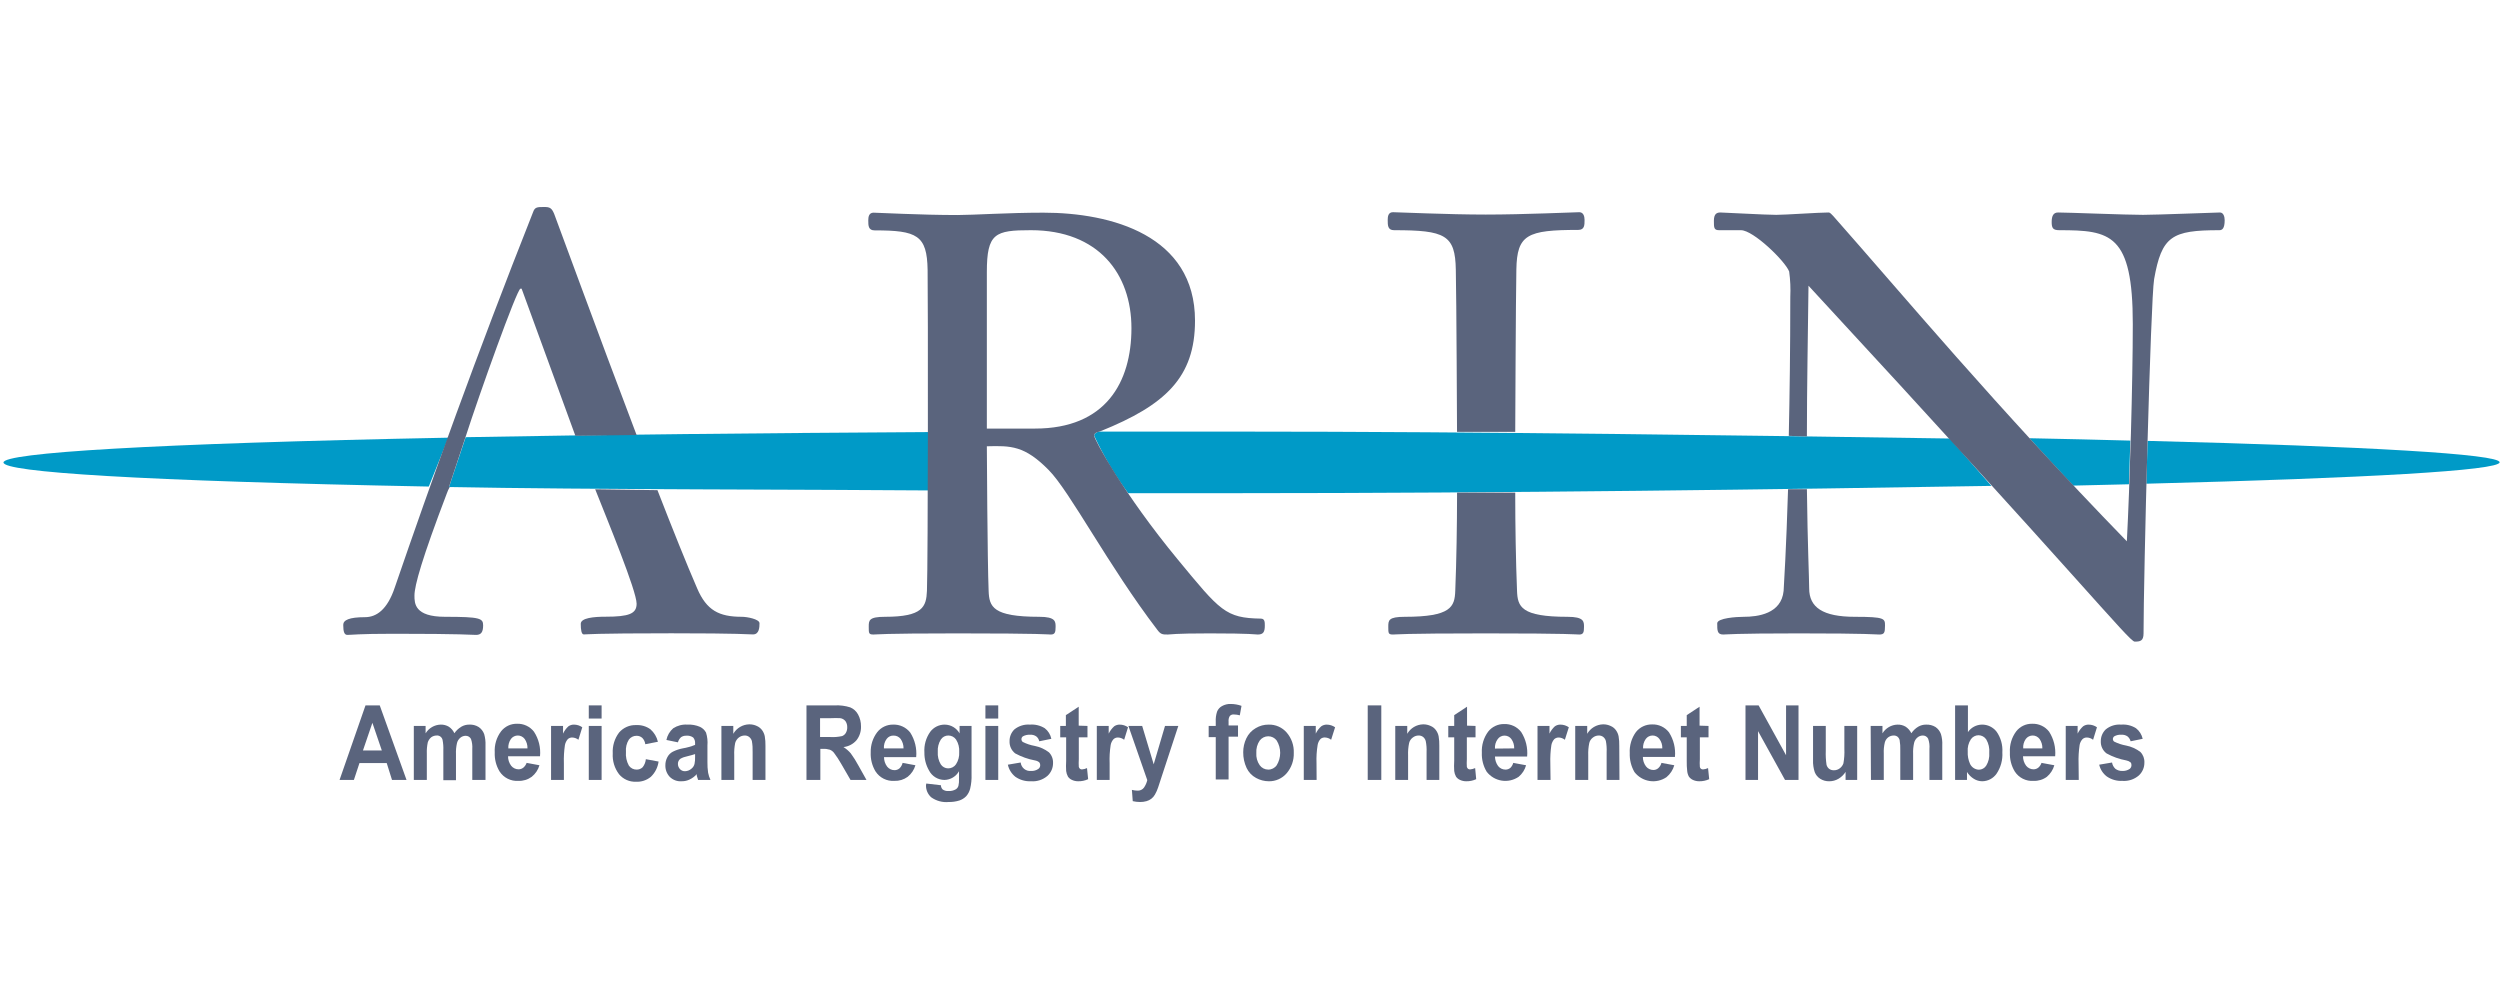 <svg width="203" height="80" viewBox="0 0 203 80" fill="none" xmlns="http://www.w3.org/2000/svg">
<g id="logo-stnd 1" clip-path="url(#clip0_1305_116)">
<path id="Vector" d="M164.789 35.584C165.93 36.831 167.087 38.1 168.343 39.431L172.87 39.323C172.908 38.184 172.946 37.015 172.984 35.777C170.391 35.705 167.659 35.641 164.789 35.584Z" fill="#009AC7"/>
<path id="Vector_2" d="M174.385 35.8C174.346 36.954 174.316 38.108 174.285 39.277C192.101 38.823 202.969 38.208 202.969 37.538C202.969 36.869 192.139 36.246 174.385 35.8Z" fill="#009AC7"/>
<path id="Vector_3" d="M34.819 39.508C11.328 39.054 0.283 38.339 0.283 37.554C0.283 36.769 12.232 36.016 36.412 35.539L34.819 39.508Z" fill="#009AC7"/>
<path id="Vector_4" d="M75.427 37.461V35.084C62.407 35.161 48.352 35.3 37.813 35.5L36.457 39.546C47.287 39.761 67.224 39.746 75.427 39.823V37.461Z" fill="#009AC7"/>
<path id="Vector_5" d="M88.848 35.384C89.61 37.026 90.534 38.588 91.605 40.046H100.49C122.265 40.046 145.189 39.73 161.702 39.454L158.324 35.607C142.562 35.369 120.618 35.046 100.49 35.046H89.2C89.001 35.123 88.848 35.215 88.848 35.384Z" fill="#009AC7"/>
<path id="Vector_6" d="M33.01 63.331H31.831L31.402 61.962H29.188L28.736 63.331H27.572L29.679 57.277H30.835L33.01 63.331ZM31.004 60.938L30.238 58.692L29.472 60.938H31.004Z" fill="#5A647D"/>
<path id="Vector_7" d="M33.602 58.946H34.559V59.546C34.688 59.335 34.868 59.159 35.082 59.035C35.296 58.912 35.538 58.844 35.784 58.838C36.016 58.831 36.244 58.89 36.443 59.008C36.641 59.138 36.798 59.322 36.895 59.538C37.044 59.323 37.237 59.142 37.462 59.008C37.655 58.895 37.874 58.837 38.097 58.838C38.366 58.822 38.634 58.889 38.863 59.031C39.071 59.17 39.229 59.372 39.315 59.608C39.4 59.905 39.436 60.214 39.423 60.523V63.331H38.35V60.815C38.369 60.539 38.333 60.262 38.243 60C38.2 59.92 38.136 59.854 38.057 59.809C37.979 59.764 37.889 59.742 37.799 59.746C37.648 59.749 37.502 59.803 37.385 59.9C37.249 60.01 37.152 60.161 37.109 60.331C37.04 60.63 37.011 60.938 37.025 61.246V63.354H35.999V60.923C36.011 60.645 35.991 60.366 35.938 60.092C35.917 59.98 35.855 59.88 35.764 59.811C35.673 59.743 35.56 59.711 35.447 59.723C35.29 59.725 35.138 59.776 35.011 59.869C34.882 59.979 34.786 60.123 34.735 60.284C34.672 60.583 34.646 60.888 34.658 61.192V63.331H33.602V58.946Z" fill="#5A647D"/>
<path id="Vector_8" d="M42.762 61.946L43.803 62.138C43.696 62.509 43.476 62.837 43.175 63.077C42.862 63.306 42.482 63.422 42.095 63.408C41.795 63.428 41.495 63.367 41.225 63.232C40.956 63.097 40.727 62.892 40.563 62.638C40.285 62.175 40.149 61.64 40.173 61.1C40.135 60.485 40.317 59.877 40.686 59.385C40.839 59.189 41.034 59.032 41.257 58.925C41.481 58.818 41.725 58.765 41.973 58.769C42.238 58.758 42.503 58.81 42.744 58.923C42.985 59.035 43.196 59.204 43.359 59.415C43.745 60.004 43.918 60.707 43.849 61.408H41.253C41.251 61.685 41.34 61.955 41.505 62.177C41.577 62.267 41.667 62.341 41.771 62.391C41.874 62.442 41.988 62.469 42.103 62.469C42.255 62.471 42.402 62.416 42.517 62.315C42.628 62.215 42.712 62.088 42.762 61.946ZM42.831 60.769C42.84 60.494 42.76 60.224 42.601 60C42.536 59.914 42.452 59.844 42.355 59.796C42.259 59.748 42.153 59.723 42.045 59.723C41.938 59.723 41.832 59.748 41.735 59.796C41.639 59.844 41.555 59.914 41.49 60C41.333 60.224 41.257 60.496 41.276 60.769H42.831Z" fill="#5A647D"/>
<path id="Vector_9" d="M45.788 63.331H44.746V58.946H45.719V59.569C45.824 59.345 45.972 59.144 46.155 58.977C46.288 58.884 46.446 58.836 46.607 58.839C46.849 58.84 47.084 58.915 47.281 59.054L46.967 60.069C46.827 59.959 46.655 59.894 46.477 59.885C46.342 59.878 46.21 59.925 46.109 60.015C45.988 60.153 45.906 60.32 45.872 60.5C45.8 60.989 45.771 61.483 45.788 61.977V63.331Z" fill="#5A647D"/>
<path id="Vector_10" d="M47.809 58.346V57.277H48.85V58.346H47.809ZM47.809 63.331V58.946H48.85V63.331H47.809Z" fill="#5A647D"/>
<path id="Vector_11" d="M53.423 60.231L52.397 60.431C52.376 60.24 52.292 60.062 52.16 59.923C52.03 59.804 51.86 59.741 51.685 59.746C51.565 59.745 51.446 59.772 51.338 59.826C51.23 59.879 51.137 59.957 51.065 60.054C50.879 60.352 50.795 60.703 50.827 61.054C50.794 61.441 50.877 61.829 51.065 62.169C51.136 62.271 51.232 62.353 51.343 62.41C51.453 62.466 51.576 62.494 51.7 62.492C51.88 62.495 52.053 62.425 52.183 62.3C52.331 62.112 52.421 61.885 52.443 61.646L53.477 61.838C53.414 62.311 53.193 62.748 52.849 63.077C52.513 63.357 52.083 63.5 51.647 63.477C51.386 63.489 51.126 63.44 50.887 63.335C50.648 63.229 50.436 63.07 50.268 62.869C49.9 62.385 49.718 61.785 49.755 61.177C49.72 60.569 49.902 59.969 50.268 59.485C50.439 59.284 50.654 59.125 50.895 59.02C51.137 58.914 51.399 58.866 51.662 58.877C52.072 58.856 52.477 58.975 52.811 59.215C53.116 59.481 53.33 59.836 53.423 60.231Z" fill="#5A647D"/>
<path id="Vector_12" d="M55.047 60.277L54.112 60.085C54.186 59.717 54.38 59.384 54.663 59.138C55.004 58.916 55.407 58.81 55.812 58.838C56.167 58.819 56.521 58.882 56.846 59.023C57.052 59.122 57.221 59.283 57.329 59.485C57.435 59.822 57.474 60.178 57.444 60.531V61.885C57.439 62.17 57.457 62.456 57.498 62.738C57.537 62.943 57.601 63.142 57.689 63.331H56.678C56.678 63.254 56.617 63.146 56.578 62.992C56.581 62.949 56.581 62.905 56.578 62.861C56.417 63.041 56.222 63.188 56.004 63.292C55.804 63.391 55.584 63.441 55.361 63.438C55.181 63.453 55 63.428 54.831 63.366C54.662 63.303 54.508 63.205 54.38 63.077C54.145 62.825 54.019 62.491 54.028 62.146C54.024 61.915 54.079 61.688 54.189 61.485C54.287 61.293 54.442 61.137 54.633 61.038C54.885 60.912 55.153 60.822 55.429 60.769C55.776 60.712 56.115 60.616 56.441 60.485V60.369C56.448 60.282 56.438 60.195 56.412 60.111C56.386 60.028 56.343 59.951 56.287 59.885C56.124 59.77 55.926 59.718 55.728 59.738C55.576 59.732 55.425 59.775 55.299 59.861C55.178 59.973 55.09 60.117 55.047 60.277ZM56.441 61.231C56.31 61.277 56.096 61.338 55.812 61.408C55.617 61.444 55.428 61.511 55.253 61.608C55.188 61.655 55.135 61.717 55.099 61.79C55.063 61.862 55.045 61.942 55.047 62.023C55.045 62.179 55.103 62.33 55.207 62.446C55.26 62.504 55.324 62.549 55.395 62.58C55.466 62.61 55.543 62.625 55.621 62.623C55.816 62.619 56.003 62.545 56.149 62.415C56.272 62.318 56.358 62.183 56.395 62.031C56.433 61.844 56.449 61.652 56.441 61.462V61.231Z" fill="#5A647D"/>
<path id="Vector_13" d="M62.155 63.331H61.113V61.085C61.125 60.778 61.105 60.471 61.052 60.169C61.014 60.039 60.937 59.923 60.83 59.839C60.729 59.761 60.605 59.72 60.478 59.723C60.3 59.721 60.126 59.781 59.987 59.892C59.846 60.003 59.744 60.157 59.696 60.331C59.631 60.663 59.605 61.001 59.62 61.339V63.331H58.578V58.946H59.543V59.585C59.675 59.356 59.863 59.164 60.09 59.03C60.317 58.895 60.574 58.821 60.838 58.816C61.055 58.813 61.27 58.86 61.466 58.954C61.638 59.031 61.786 59.153 61.895 59.308C61.997 59.453 62.067 59.618 62.101 59.792C62.143 60.047 62.161 60.304 62.155 60.562V63.331Z" fill="#5A647D"/>
<path id="Vector_14" d="M65.486 63.331V57.277H67.784C68.209 57.255 68.634 57.31 69.04 57.439C69.312 57.552 69.536 57.756 69.676 58.016C69.835 58.311 69.917 58.642 69.913 58.977C69.929 59.382 69.801 59.78 69.553 60.1C69.283 60.417 68.902 60.618 68.489 60.662C68.71 60.8 68.909 60.971 69.079 61.169C69.308 61.482 69.516 61.811 69.699 62.154L70.358 63.331H69.063L68.297 62.008C68.123 61.7 67.928 61.405 67.715 61.123C67.628 61.014 67.515 60.929 67.386 60.877C67.207 60.822 67.021 60.798 66.834 60.808H66.612V63.331H65.486ZM66.589 59.846H67.401C67.73 59.867 68.06 59.841 68.382 59.769C68.506 59.72 68.611 59.631 68.68 59.516C68.761 59.376 68.801 59.216 68.795 59.054C68.801 58.876 68.75 58.701 68.65 58.554C68.546 58.426 68.398 58.341 68.236 58.316C67.981 58.302 67.725 58.302 67.47 58.316H66.589V59.846Z" fill="#5A647D"/>
<path id="Vector_15" d="M73.291 61.946L74.332 62.138C74.225 62.509 74.005 62.837 73.704 63.077C73.391 63.306 73.011 63.422 72.624 63.407C72.324 63.428 72.024 63.367 71.754 63.232C71.485 63.097 71.257 62.892 71.092 62.638C70.814 62.175 70.678 61.64 70.702 61.1C70.685 60.507 70.872 59.925 71.23 59.454C71.383 59.258 71.579 59.101 71.802 58.994C72.025 58.888 72.27 58.834 72.517 58.838C72.784 58.827 73.049 58.88 73.292 58.993C73.534 59.105 73.746 59.274 73.911 59.484C74.289 60.076 74.459 60.777 74.394 61.477H71.782C71.78 61.754 71.869 62.024 72.034 62.246C72.106 62.337 72.197 62.41 72.3 62.461C72.403 62.511 72.517 62.538 72.632 62.538C72.784 62.54 72.931 62.486 73.046 62.385C73.167 62.265 73.252 62.113 73.291 61.946ZM73.367 60.769C73.372 60.494 73.288 60.224 73.13 60C73.065 59.917 72.983 59.849 72.889 59.803C72.794 59.756 72.691 59.731 72.586 59.731C72.473 59.721 72.359 59.741 72.256 59.788C72.153 59.836 72.064 59.908 71.996 60C71.833 60.221 71.754 60.494 71.774 60.769H73.367Z" fill="#5A647D"/>
<path id="Vector_16" d="M75.214 63.623L76.401 63.761C76.404 63.888 76.453 64.008 76.539 64.1C76.674 64.197 76.84 64.243 77.006 64.231C77.217 64.246 77.427 64.197 77.611 64.092C77.718 64.026 77.794 63.922 77.826 63.8C77.864 63.626 77.88 63.447 77.871 63.269V62.623C77.753 62.834 77.582 63.01 77.375 63.134C77.168 63.258 76.933 63.326 76.692 63.331C76.433 63.33 76.178 63.258 75.957 63.123C75.735 62.987 75.555 62.793 75.436 62.562C75.183 62.12 75.053 61.617 75.061 61.108C75.02 60.508 75.188 59.913 75.535 59.423C75.673 59.239 75.851 59.091 76.056 58.989C76.261 58.888 76.487 58.836 76.715 58.839C76.96 58.841 77.201 58.908 77.412 59.034C77.623 59.16 77.797 59.339 77.918 59.554V58.946H78.89V62.885C78.905 63.275 78.866 63.666 78.775 64.046C78.718 64.271 78.607 64.48 78.454 64.654C78.299 64.811 78.11 64.929 77.902 65C77.62 65.087 77.325 65.129 77.029 65.123C76.526 65.171 76.023 65.034 75.612 64.739C75.475 64.616 75.367 64.466 75.294 64.297C75.221 64.128 75.186 63.945 75.191 63.761L75.214 63.623ZM76.148 61.046C76.122 61.404 76.207 61.762 76.393 62.069C76.458 62.167 76.546 62.248 76.648 62.304C76.751 62.36 76.866 62.391 76.983 62.392C77.109 62.395 77.234 62.366 77.346 62.308C77.458 62.25 77.555 62.166 77.626 62.062C77.818 61.768 77.909 61.42 77.887 61.069C77.913 60.712 77.825 60.356 77.634 60.054C77.564 59.952 77.47 59.869 77.361 59.811C77.251 59.754 77.129 59.723 77.006 59.723C76.884 59.722 76.764 59.751 76.657 59.809C76.55 59.867 76.459 59.951 76.393 60.054C76.209 60.35 76.124 60.698 76.148 61.046Z" fill="#5A647D"/>
<path id="Vector_17" d="M80.016 58.346V57.277H81.057V58.346H80.016ZM80.016 63.331V58.946H81.057V63.331H80.016Z" fill="#5A647D"/>
<path id="Vector_18" d="M81.838 62.092L82.879 61.915C82.89 62.016 82.92 62.113 82.968 62.202C83.016 62.291 83.081 62.369 83.159 62.433C83.238 62.496 83.328 62.544 83.424 62.573C83.521 62.601 83.622 62.611 83.722 62.6C83.935 62.614 84.146 62.554 84.32 62.431C84.367 62.395 84.404 62.348 84.43 62.295C84.455 62.241 84.467 62.182 84.465 62.123C84.467 62.042 84.44 61.963 84.388 61.9C84.286 61.819 84.165 61.766 84.036 61.746C83.476 61.642 82.936 61.449 82.435 61.177C82.285 61.061 82.165 60.91 82.085 60.737C82.005 60.564 81.967 60.375 81.976 60.184C81.972 60.005 82.006 59.827 82.074 59.662C82.143 59.496 82.245 59.347 82.374 59.223C82.73 58.94 83.178 58.803 83.63 58.838C84.052 58.806 84.472 58.908 84.833 59.131C85.109 59.343 85.3 59.649 85.369 59.992L84.388 60.192C84.357 60.038 84.273 59.899 84.151 59.8C84.006 59.697 83.83 59.648 83.653 59.661C83.446 59.646 83.238 59.692 83.056 59.792C83.019 59.82 82.989 59.856 82.969 59.897C82.949 59.939 82.939 59.984 82.941 60.031C82.942 60.072 82.952 60.113 82.971 60.15C82.989 60.188 83.016 60.22 83.048 60.246C83.355 60.401 83.683 60.51 84.021 60.569C84.441 60.651 84.837 60.83 85.177 61.092C85.289 61.206 85.376 61.343 85.432 61.492C85.489 61.642 85.514 61.801 85.507 61.961C85.508 62.157 85.469 62.35 85.391 62.529C85.313 62.708 85.198 62.868 85.055 63C84.686 63.317 84.207 63.475 83.722 63.438C83.27 63.462 82.823 63.335 82.451 63.077C82.139 62.83 81.922 62.482 81.838 62.092Z" fill="#5A647D"/>
<path id="Vector_19" d="M88.303 58.946V59.869H87.599V61.646C87.586 61.854 87.586 62.062 87.599 62.269C87.614 62.328 87.646 62.382 87.691 62.423C87.738 62.462 87.798 62.481 87.859 62.477C88 62.465 88.137 62.428 88.265 62.369L88.357 63.269C88.103 63.387 87.825 63.445 87.545 63.439C87.373 63.44 87.203 63.404 87.047 63.331C86.914 63.274 86.8 63.181 86.718 63.062C86.641 62.921 86.592 62.767 86.572 62.608C86.555 62.334 86.555 62.059 86.572 61.785V59.869H86.09V58.946H86.549V58.069L87.591 57.385V58.923L88.303 58.946Z" fill="#5A647D"/>
<path id="Vector_20" d="M90.102 63.331H89.061V58.946H90.026V59.569C90.135 59.346 90.286 59.145 90.47 58.977C90.602 58.884 90.76 58.836 90.922 58.839C91.163 58.84 91.398 58.915 91.596 59.054L91.282 60.069C91.141 59.959 90.97 59.894 90.791 59.885C90.657 59.878 90.525 59.925 90.424 60.015C90.299 60.15 90.217 60.319 90.186 60.5C90.11 60.988 90.082 61.483 90.102 61.977V63.331Z" fill="#5A647D"/>
<path id="Vector_21" d="M91.627 58.946H92.745L93.68 62.062L94.599 58.946H95.679L94.292 63.169L94.04 63.939C93.973 64.142 93.886 64.338 93.779 64.523C93.706 64.653 93.608 64.766 93.491 64.857C93.374 64.948 93.24 65.015 93.097 65.054C92.926 65.103 92.748 65.126 92.569 65.123C92.37 65.123 92.172 65.1 91.979 65.054L91.91 64.139C92.056 64.175 92.205 64.196 92.355 64.2C92.457 64.208 92.56 64.189 92.654 64.146C92.748 64.103 92.829 64.037 92.891 63.954C93.017 63.77 93.109 63.564 93.159 63.346L91.627 58.946Z" fill="#5A647D"/>
<path id="Vector_22" d="M98.144 58.946H98.719V58.615C98.703 58.334 98.739 58.052 98.826 57.785C98.901 57.595 99.039 57.437 99.217 57.339C99.436 57.214 99.685 57.152 99.937 57.162C100.234 57.163 100.53 57.215 100.81 57.315L100.672 58.085C100.515 58.04 100.353 58.017 100.19 58.015C100.129 58.008 100.067 58.015 100.01 58.037C99.953 58.058 99.901 58.093 99.86 58.139C99.778 58.274 99.743 58.434 99.761 58.592V58.908H100.527V59.815H99.761V63.292H98.719V59.854H98.144V58.946Z" fill="#5A647D"/>
<path id="Vector_23" d="M100.949 61.077C100.949 60.688 101.035 60.305 101.202 59.954C101.367 59.605 101.634 59.315 101.968 59.123C102.285 58.932 102.648 58.833 103.017 58.839C103.294 58.831 103.568 58.885 103.821 58.997C104.074 59.108 104.299 59.275 104.48 59.485C104.871 59.938 105.077 60.524 105.055 61.123C105.077 61.73 104.872 62.322 104.48 62.785C104.301 62.995 104.077 63.162 103.826 63.275C103.574 63.388 103.301 63.444 103.025 63.439C102.663 63.437 102.308 63.344 101.991 63.169C101.656 62.989 101.388 62.706 101.225 62.362C101.038 61.96 100.944 61.521 100.949 61.077ZM102.014 61.139C101.988 61.494 102.085 61.847 102.29 62.139C102.369 62.248 102.473 62.337 102.592 62.398C102.712 62.459 102.845 62.492 102.979 62.492C103.114 62.494 103.247 62.462 103.367 62.401C103.487 62.339 103.591 62.249 103.668 62.139C103.853 61.837 103.951 61.489 103.951 61.135C103.951 60.78 103.853 60.433 103.668 60.131C103.589 60.023 103.485 59.935 103.365 59.875C103.245 59.815 103.113 59.784 102.979 59.785C102.846 59.786 102.714 59.817 102.594 59.877C102.475 59.937 102.371 60.024 102.29 60.131C102.088 60.426 101.991 60.781 102.014 61.139Z" fill="#5A647D"/>
<path id="Vector_24" d="M106.909 63.331H105.867V58.946H106.84V59.569C106.947 59.344 107.098 59.142 107.284 58.977C107.414 58.886 107.57 58.837 107.728 58.838C107.972 58.84 108.21 58.915 108.41 59.054L108.088 60.069C107.95 59.959 107.782 59.894 107.606 59.885C107.47 59.872 107.335 59.913 107.231 60C107.106 60.135 107.024 60.303 106.993 60.485C106.913 60.972 106.882 61.467 106.901 61.962L106.909 63.331Z" fill="#5A647D"/>
<path id="Vector_25" d="M111.059 63.331V57.277H112.162V63.331H111.059Z" fill="#5A647D"/>
<path id="Vector_26" d="M116.872 63.331H115.838V61.085C115.853 60.778 115.83 60.47 115.769 60.169C115.734 60.039 115.659 59.923 115.554 59.839C115.451 59.761 115.324 59.72 115.194 59.723C115.019 59.722 114.849 59.782 114.712 59.892C114.566 60 114.463 60.155 114.421 60.331C114.351 60.662 114.323 61.001 114.337 61.339V63.331H113.295V58.946H114.268V59.585C114.399 59.356 114.588 59.164 114.814 59.03C115.041 58.895 115.299 58.821 115.562 58.816C115.777 58.813 115.989 58.861 116.182 58.954C116.356 59.029 116.505 59.151 116.611 59.308C116.714 59.453 116.784 59.618 116.818 59.792C116.86 60.047 116.878 60.304 116.872 60.562V63.331Z" fill="#5A647D"/>
<path id="Vector_27" d="M119.813 58.946V59.869H119.108V61.646C119.095 61.854 119.095 62.062 119.108 62.269C119.124 62.328 119.156 62.382 119.2 62.423C119.249 62.46 119.308 62.479 119.369 62.477C119.512 62.464 119.651 62.428 119.782 62.369L119.867 63.269C119.613 63.387 119.335 63.445 119.055 63.439C118.883 63.44 118.713 63.404 118.557 63.331C118.424 63.274 118.31 63.181 118.228 63.062C118.151 62.921 118.101 62.767 118.082 62.608C118.064 62.334 118.064 62.059 118.082 61.785V59.869H117.6V58.946H118.082V58.069L119.124 57.385V58.923L119.813 58.946Z" fill="#5A647D"/>
<path id="Vector_28" d="M122.877 61.946L123.918 62.139C123.817 62.506 123.606 62.834 123.313 63.077C122.909 63.352 122.415 63.462 121.933 63.385C121.451 63.308 121.016 63.049 120.717 62.662C120.439 62.199 120.303 61.663 120.326 61.123C120.293 60.509 120.474 59.902 120.839 59.408C120.993 59.212 121.19 59.055 121.415 58.948C121.639 58.842 121.885 58.788 122.134 58.792C122.399 58.782 122.664 58.834 122.905 58.947C123.146 59.059 123.357 59.228 123.52 59.439C123.898 60.03 124.068 60.731 124.003 61.431H121.391C121.395 61.707 121.484 61.975 121.644 62.2C121.715 62.291 121.806 62.364 121.909 62.415C122.012 62.465 122.126 62.492 122.241 62.492C122.393 62.496 122.541 62.441 122.655 62.339C122.761 62.229 122.837 62.094 122.877 61.946ZM122.953 60.769C122.961 60.494 122.878 60.223 122.716 60C122.652 59.916 122.57 59.848 122.475 59.801C122.381 59.755 122.277 59.731 122.172 59.731C122.063 59.729 121.955 59.754 121.858 59.804C121.76 59.853 121.676 59.926 121.613 60.016C121.45 60.237 121.371 60.51 121.391 60.785L122.953 60.769Z" fill="#5A647D"/>
<path id="Vector_29" d="M125.903 63.331H124.846V58.946H125.818V59.569C125.924 59.345 126.072 59.144 126.255 58.977C126.387 58.884 126.545 58.836 126.707 58.839C126.951 58.84 127.188 58.915 127.389 59.054L127.067 60.069C126.928 59.96 126.76 59.895 126.584 59.885C126.447 59.88 126.314 59.926 126.209 60.015C126.088 60.153 126.006 60.32 125.972 60.5C125.899 60.989 125.871 61.483 125.887 61.977L125.903 63.331Z" fill="#5A647D"/>
<path id="Vector_30" d="M131.5 63.331H130.459V61.085C130.475 60.778 130.454 60.471 130.397 60.169C130.363 60.039 130.287 59.923 130.183 59.839C130.079 59.761 129.953 59.72 129.823 59.723C129.648 59.722 129.477 59.782 129.34 59.892C129.195 60 129.092 60.155 129.049 60.331C128.98 60.662 128.952 61.001 128.965 61.339V63.331H127.908V58.946H128.881V59.585C129.012 59.357 129.199 59.166 129.424 59.032C129.65 58.897 129.906 58.822 130.168 58.816C130.385 58.812 130.6 58.86 130.796 58.954C130.969 59.029 131.118 59.151 131.225 59.308C131.327 59.453 131.397 59.618 131.431 59.792C131.473 60.047 131.491 60.304 131.485 60.562L131.5 63.331Z" fill="#5A647D"/>
<path id="Vector_31" d="M134.91 61.946L135.952 62.138C135.844 62.519 135.622 62.858 135.316 63.108C134.912 63.382 134.418 63.492 133.936 63.415C133.454 63.338 133.019 63.08 132.719 62.692C132.448 62.227 132.315 61.693 132.336 61.154C132.301 60.54 132.48 59.934 132.842 59.438C132.997 59.243 133.194 59.087 133.418 58.98C133.643 58.874 133.888 58.82 134.136 58.823C134.402 58.811 134.667 58.864 134.908 58.976C135.149 59.089 135.36 59.258 135.523 59.469C135.901 60.06 136.071 60.762 136.005 61.461H133.401C133.399 61.739 133.488 62.009 133.654 62.23C133.725 62.321 133.816 62.395 133.919 62.445C134.023 62.496 134.136 62.522 134.251 62.523C134.401 62.526 134.547 62.471 134.657 62.369C134.781 62.256 134.869 62.109 134.91 61.946ZM134.979 60.769C134.99 60.493 134.906 60.221 134.741 60C134.677 59.914 134.594 59.844 134.498 59.796C134.403 59.748 134.297 59.723 134.19 59.723C134.083 59.723 133.977 59.748 133.882 59.796C133.786 59.844 133.703 59.914 133.639 60C133.479 60.223 133.401 60.495 133.416 60.769H134.979Z" fill="#5A647D"/>
<path id="Vector_32" d="M138.732 58.946V59.869H138.028V61.646C138.013 61.854 138.013 62.062 138.028 62.269C138.037 62.329 138.067 62.384 138.112 62.423C138.163 62.46 138.225 62.479 138.288 62.477C138.429 62.464 138.566 62.428 138.694 62.369L138.786 63.269C138.532 63.387 138.254 63.444 137.974 63.439C137.8 63.44 137.627 63.403 137.469 63.331C137.338 63.271 137.224 63.178 137.139 63.062C137.062 62.922 137.015 62.767 137.001 62.608C136.97 62.335 136.957 62.06 136.963 61.785V59.869H136.488V58.946H136.963V58.069L138.005 57.385V58.923L138.732 58.946Z" fill="#5A647D"/>
<path id="Vector_33" d="M141.734 63.331V57.277H142.799L145.028 61.323V57.277H146.039V63.331H144.944L142.753 59.369V63.331H141.734Z" fill="#5A647D"/>
<path id="Vector_34" d="M149.861 63.331V62.677C149.719 62.904 149.524 63.094 149.294 63.231C149.063 63.37 148.798 63.442 148.529 63.439C148.278 63.444 148.03 63.378 147.816 63.246C147.607 63.12 147.446 62.928 147.357 62.7C147.253 62.385 147.206 62.054 147.219 61.723V58.946H148.253V60.962C148.238 61.342 148.259 61.723 148.314 62.1C148.347 62.231 148.422 62.348 148.529 62.431C148.64 62.511 148.775 62.552 148.912 62.546C149.086 62.549 149.256 62.492 149.394 62.385C149.529 62.284 149.63 62.145 149.685 61.985C149.756 61.594 149.782 61.197 149.762 60.8V58.946H150.803V63.331H149.861Z" fill="#5A647D"/>
<path id="Vector_35" d="M151.898 58.946H152.856V59.546C152.985 59.335 153.165 59.16 153.379 59.036C153.593 58.912 153.834 58.844 154.081 58.839C154.312 58.831 154.541 58.89 154.74 59.008C154.938 59.14 155.097 59.323 155.2 59.539C155.346 59.324 155.537 59.142 155.759 59.008C155.952 58.896 156.171 58.837 156.394 58.839C156.663 58.825 156.93 58.892 157.16 59.031C157.365 59.171 157.521 59.373 157.605 59.608C157.693 59.904 157.729 60.214 157.712 60.523V63.331H156.67V60.816C156.696 60.532 156.659 60.245 156.563 59.977C156.521 59.897 156.456 59.83 156.378 59.785C156.299 59.74 156.209 59.719 156.119 59.723C155.968 59.727 155.822 59.781 155.705 59.877C155.569 59.987 155.472 60.138 155.429 60.308C155.36 60.608 155.331 60.916 155.345 61.223V63.331H154.303V60.923C154.313 60.645 154.295 60.367 154.25 60.093C154.22 59.985 154.159 59.888 154.074 59.816C153.98 59.749 153.867 59.717 153.752 59.723C153.598 59.727 153.448 59.778 153.323 59.869C153.188 59.973 153.091 60.119 153.047 60.285C152.976 60.582 152.948 60.888 152.963 61.193V63.331H151.921L151.898 58.946Z" fill="#5A647D"/>
<path id="Vector_36" d="M158.754 63.331V57.277H159.796V59.446C159.924 59.261 160.094 59.109 160.293 59.003C160.491 58.898 160.712 58.841 160.937 58.838C161.166 58.836 161.392 58.886 161.598 58.986C161.804 59.087 161.984 59.233 162.124 59.415C162.466 59.904 162.631 60.496 162.591 61.092C162.629 61.709 162.462 62.32 162.116 62.831C161.984 63.017 161.81 63.17 161.607 63.276C161.405 63.381 161.18 63.437 160.952 63.438C160.717 63.436 160.486 63.37 160.286 63.246C160.056 63.106 159.861 62.914 159.719 62.684V63.331H158.754ZM159.78 61.023C159.761 61.372 159.827 61.721 159.972 62.038C160.039 62.174 160.141 62.288 160.268 62.37C160.395 62.451 160.541 62.496 160.692 62.5C160.81 62.498 160.925 62.467 161.028 62.409C161.131 62.352 161.218 62.269 161.281 62.169C161.472 61.858 161.557 61.494 161.527 61.131C161.56 60.75 161.475 60.368 161.281 60.038C161.212 59.935 161.118 59.85 161.009 59.791C160.9 59.732 160.778 59.701 160.653 59.7C160.531 59.701 160.411 59.732 160.303 59.79C160.195 59.847 160.103 59.93 160.033 60.031C159.838 60.331 159.749 60.689 159.78 61.046V61.023Z" fill="#5A647D"/>
<path id="Vector_37" d="M165.77 61.946L166.811 62.138C166.707 62.505 166.497 62.831 166.206 63.077C165.894 63.306 165.513 63.422 165.126 63.408C164.826 63.429 164.525 63.37 164.255 63.234C163.986 63.099 163.758 62.893 163.595 62.638C163.316 62.175 163.181 61.64 163.204 61.1C163.167 60.485 163.349 59.877 163.717 59.385C163.87 59.189 164.065 59.032 164.289 58.925C164.512 58.818 164.757 58.765 165.004 58.769C165.27 58.758 165.534 58.81 165.775 58.923C166.017 59.035 166.227 59.204 166.39 59.415C166.768 60.007 166.94 60.707 166.88 61.408H164.269C164.267 61.685 164.356 61.955 164.521 62.177C164.593 62.267 164.683 62.341 164.787 62.391C164.89 62.442 165.004 62.469 165.119 62.469C165.271 62.471 165.418 62.416 165.532 62.315C165.641 62.214 165.722 62.087 165.77 61.946ZM165.839 60.769C165.849 60.494 165.768 60.224 165.609 60C165.544 59.914 165.46 59.844 165.364 59.796C165.267 59.748 165.161 59.723 165.054 59.723C164.946 59.723 164.84 59.748 164.744 59.796C164.647 59.844 164.563 59.914 164.498 60C164.338 60.222 164.262 60.495 164.284 60.769H165.839Z" fill="#5A647D"/>
<path id="Vector_38" d="M168.795 63.331H167.738V58.946H168.703V59.569C168.813 59.346 168.964 59.145 169.148 58.977C169.28 58.884 169.438 58.836 169.599 58.839C169.841 58.84 170.076 58.915 170.273 59.054L169.959 60.069C169.819 59.959 169.648 59.894 169.469 59.885C169.334 59.878 169.202 59.925 169.102 60.015C168.977 60.15 168.895 60.319 168.864 60.5C168.792 60.989 168.764 61.483 168.78 61.977L168.795 63.331Z" fill="#5A647D"/>
<path id="Vector_39" d="M170.455 62.092L171.497 61.916C171.528 62.11 171.623 62.288 171.765 62.423C171.927 62.547 172.128 62.61 172.332 62.6C172.546 62.613 172.759 62.553 172.937 62.431C172.981 62.394 173.017 62.346 173.041 62.293C173.065 62.24 173.076 62.182 173.075 62.123C173.077 62.083 173.072 62.042 173.059 62.004C173.046 61.965 173.025 61.93 172.998 61.9C172.898 61.821 172.779 61.768 172.653 61.746C172.093 61.645 171.552 61.452 171.052 61.177C170.9 61.063 170.777 60.912 170.696 60.739C170.614 60.566 170.576 60.376 170.585 60.185C170.583 60.005 170.618 59.827 170.688 59.661C170.758 59.496 170.861 59.346 170.991 59.223C171.343 58.939 171.79 58.801 172.24 58.839C172.661 58.804 173.083 58.907 173.442 59.131C173.719 59.345 173.911 59.65 173.986 59.992L173.006 60.192C172.966 60.039 172.88 59.902 172.76 59.8C172.616 59.697 172.44 59.648 172.263 59.662C172.057 59.645 171.852 59.691 171.673 59.792C171.641 59.817 171.616 59.849 171.597 59.885C171.579 59.92 171.568 59.96 171.566 60C171.565 60.041 171.573 60.082 171.591 60.119C171.608 60.157 171.633 60.19 171.665 60.215C171.973 60.369 172.3 60.478 172.638 60.538C173.061 60.621 173.459 60.8 173.802 61.062C173.913 61.176 173.998 61.313 174.054 61.462C174.109 61.612 174.133 61.772 174.124 61.931C174.125 62.126 174.086 62.319 174.008 62.498C173.93 62.677 173.816 62.838 173.672 62.969C173.303 63.287 172.824 63.444 172.339 63.408C171.887 63.431 171.44 63.304 171.068 63.046C170.759 62.81 170.542 62.472 170.455 62.092Z" fill="#5A647D"/>
<path id="Vector_40" d="M36.135 50.084C33.654 50.084 33.654 48.984 33.654 48.361C33.654 47.546 34.274 45.338 36.281 40.069C36.344 39.888 36.423 39.713 36.518 39.546H36.457L37.797 35.5C38.923 31.992 41.987 23.438 42.263 23.438H42.355L46.72 35.385L51.691 35.323C48.474 26.861 45.212 17.9 45.005 17.384C44.798 16.869 44.622 16.808 44.193 16.808C43.618 16.808 43.427 16.808 43.281 17.238C38.686 28.838 34.979 39.192 32.068 47.669C31.448 49.546 30.537 50.115 29.633 50.115C28.346 50.115 27.871 50.354 27.871 50.738C27.871 51.315 27.963 51.554 28.208 51.554C28.583 51.554 29.066 51.462 31.976 51.462C37.652 51.462 38.272 51.554 38.655 51.554C39.038 51.554 39.23 51.361 39.23 50.785C39.23 50.208 39 50.084 36.135 50.084Z" fill="#5A647D"/>
<path id="Vector_41" d="M60.24 50.084C58.379 50.084 57.376 49.561 56.61 47.777C55.767 45.838 54.626 42.992 53.385 39.8L48.33 39.73C49.341 42.284 51.693 47.977 51.693 49.023C51.693 49.838 51.072 50.077 49.165 50.077C48.208 50.077 47.158 50.177 47.158 50.654C47.158 51.13 47.212 51.515 47.403 51.515C47.733 51.515 48.07 51.423 54.511 51.423C60.286 51.423 60.638 51.515 61.144 51.515C61.65 51.515 61.672 50.938 61.672 50.607C61.672 50.277 60.669 50.084 60.24 50.084Z" fill="#5A647D"/>
<path id="Vector_42" d="M80.132 34.8V22.092C80.132 18.931 80.798 18.692 83.708 18.692C89.2 18.692 91.873 22.238 91.873 26.646C91.873 31.054 89.775 34.8 84.045 34.8H80.132ZM75.268 47.977C75.214 49.269 74.931 50.084 71.875 50.084C70.542 50.084 70.542 50.377 70.542 50.9C70.542 51.423 70.542 51.523 70.925 51.523C71.308 51.523 71.446 51.431 77.742 51.431C84.811 51.431 85.003 51.523 85.332 51.523C85.662 51.523 85.715 51.331 85.715 50.9C85.715 50.469 85.715 50.084 84.382 50.084C80.606 50.084 80.323 49.269 80.277 47.977C80.177 45.584 80.132 36.238 80.132 36.238C82.092 36.184 83.195 36.184 85.141 38.154C86.864 39.877 90.012 45.961 93.972 51.138C94.255 51.523 94.401 51.523 94.83 51.523C95.067 51.523 95.312 51.431 98.215 51.431C101.7 51.431 101.891 51.523 102.129 51.523C102.565 51.523 102.703 51.331 102.703 50.807C102.703 50.515 102.703 50.231 102.374 50.231C99.509 50.184 99.081 49.608 95.641 45.438C91.207 40.069 88.848 35.661 88.848 35.384C88.848 35.108 89.139 35.1 89.376 35.008C94.623 32.892 97.035 30.646 97.035 26.038C97.035 19.115 90.257 17.269 84.719 17.269C81.909 17.269 78.998 17.461 77.749 17.461C74.747 17.461 71.308 17.269 70.933 17.269C70.558 17.269 70.504 17.608 70.504 17.892C70.504 18.323 70.504 18.707 71.025 18.707C74.464 18.707 75.276 19.092 75.322 21.915C75.36 24.108 75.36 45.584 75.268 47.977Z" fill="#5A647D"/>
<path id="Vector_43" d="M113.202 18.692C117.354 18.692 118.166 19.077 118.212 21.9C118.265 24.108 118.311 35.069 118.311 35.069H123.037C123.037 35.069 123.083 24.085 123.129 21.877C123.182 19.054 123.994 18.669 128.146 18.669C128.666 18.669 128.666 18.285 128.666 17.854C128.666 17.569 128.575 17.231 128.238 17.231C127.901 17.231 123.703 17.423 120.647 17.423C117.591 17.423 113.494 17.231 113.111 17.231C112.728 17.231 112.682 17.569 112.682 17.854C112.682 18.308 112.682 18.692 113.202 18.692Z" fill="#5A647D"/>
<path id="Vector_44" d="M127.281 50.085C123.513 50.085 123.229 49.269 123.183 47.977C123.084 45.585 123.038 42.469 123.038 40.408V40H118.312V40.408C118.312 42.469 118.266 45.585 118.167 47.977C118.121 49.269 117.837 50.085 114.069 50.085C112.729 50.085 112.729 50.377 112.729 50.9C112.729 51.423 112.729 51.523 113.111 51.523C113.494 51.523 113.632 51.431 120.648 51.431C127.664 51.431 127.901 51.523 128.238 51.523C128.575 51.523 128.621 51.331 128.621 50.9C128.621 50.469 128.621 50.085 127.281 50.085Z" fill="#5A647D"/>
<path id="Vector_45" d="M150.628 50.085C148.001 50.085 146.905 49.316 146.905 47.777C146.905 47.008 146.775 44.239 146.721 39.723H145.19C145.044 44.5 144.86 47.485 144.83 47.977C144.646 49.846 142.731 50.085 141.59 50.085C141.015 50.085 139.438 50.185 139.438 50.615C139.438 51.192 139.437 51.523 139.92 51.523C140.249 51.523 140.686 51.431 146.047 51.431C151.922 51.431 152.175 51.523 152.588 51.523C153.002 51.523 153.063 51.385 153.063 50.808C153.063 50.231 153.056 50.085 150.628 50.085Z" fill="#5A647D"/>
<path id="Vector_46" d="M180.26 17.254C179.969 17.254 175.059 17.446 174.01 17.446C172.669 17.446 167.882 17.254 167.116 17.254C166.734 17.254 166.596 17.538 166.596 18.023C166.596 18.508 166.688 18.692 167.216 18.692C171.367 18.692 173.183 18.977 173.183 26.315C173.183 31.008 172.937 39.492 172.7 43.954C161.985 32.931 154.44 23.846 148.857 17.538C148.711 17.4 148.619 17.254 148.474 17.254C147.708 17.254 144.943 17.446 144.231 17.446C143.365 17.446 139.98 17.254 139.696 17.254C139.413 17.254 139.168 17.354 139.168 17.923C139.168 18.492 139.168 18.692 139.597 18.692H141.366C142.37 18.692 144.943 21.185 145.28 22.046C145.374 22.729 145.404 23.419 145.372 24.108C145.372 28.308 145.318 32.169 145.249 35.392C145.74 35.392 146.237 35.438 146.72 35.438C146.72 31.408 146.804 27.231 146.85 23.2C168.901 47.046 172.892 52.1 173.336 52.1C173.78 52.1 174.056 52.054 174.056 51.431C174.056 46.877 174.63 24.346 174.914 22.669C175.534 19.169 176.346 18.692 180.214 18.692C180.451 18.692 180.643 18.546 180.643 17.877C180.643 17.592 180.543 17.254 180.26 17.254Z" fill="#5A647D"/>
</g>
<defs>
<clipPath id="clip0_1305_116">
<rect width="203" height="80" fill="white"/>
</clipPath>
</defs>
</svg>
